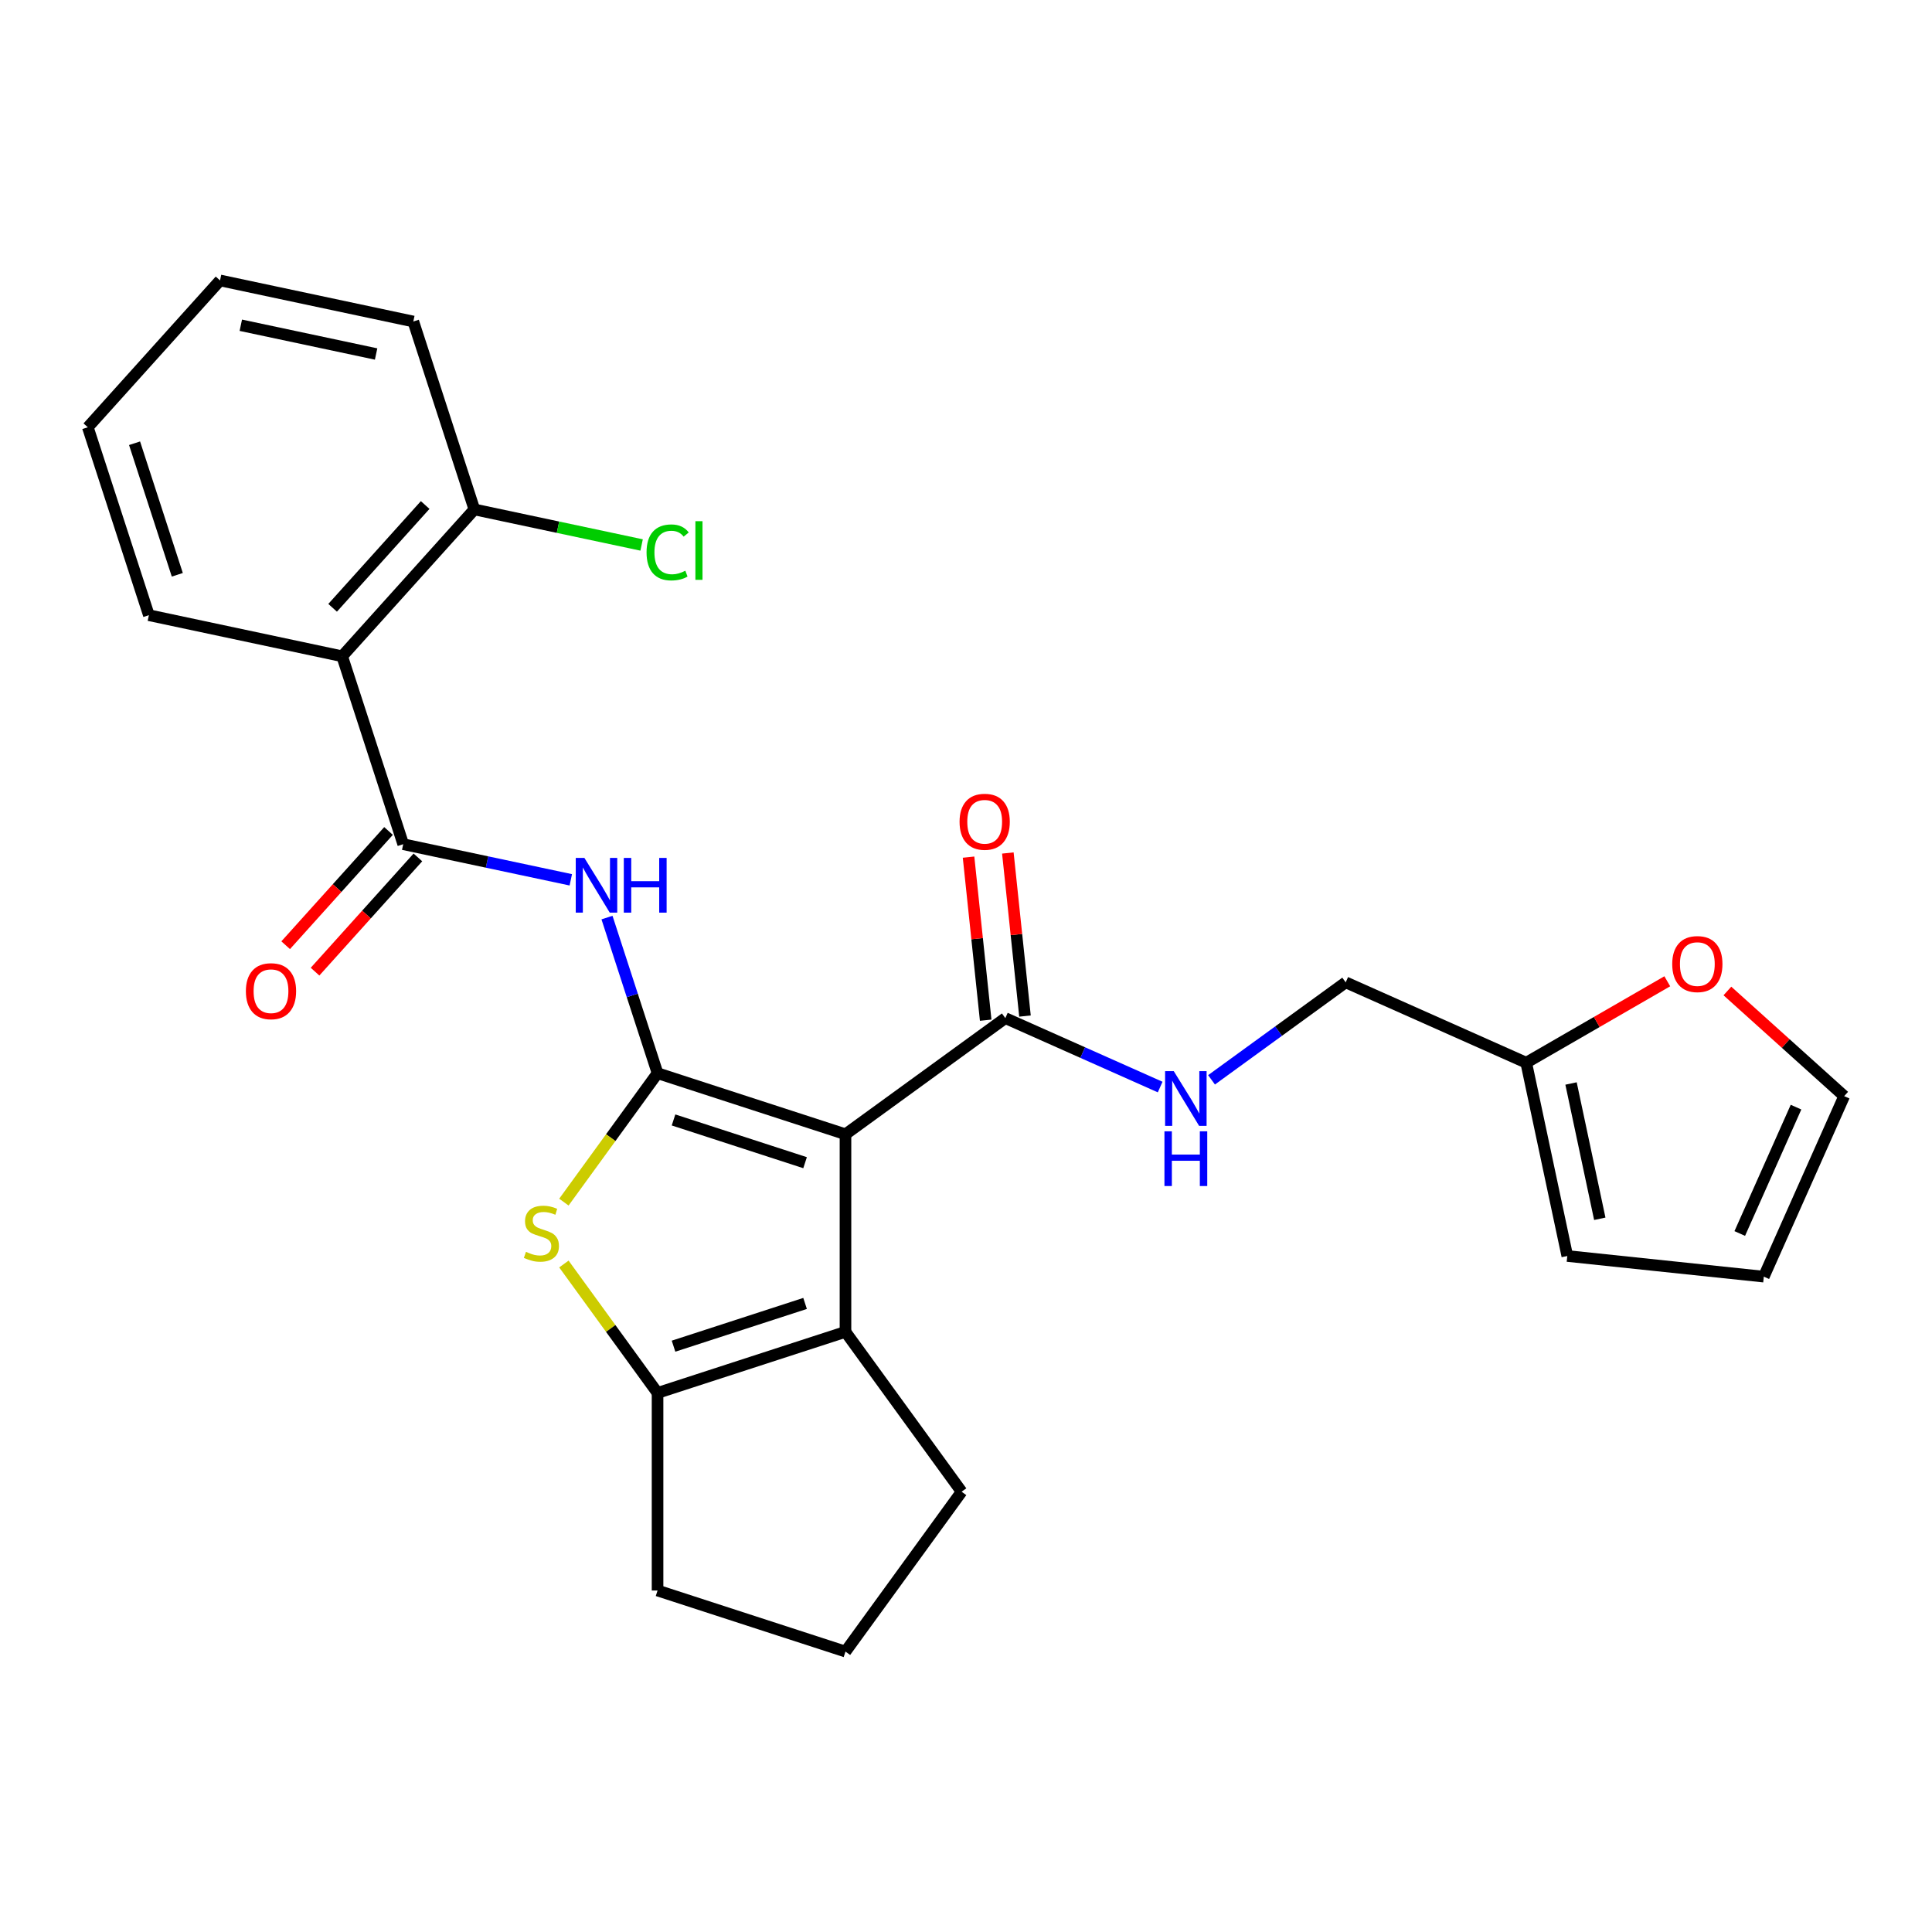 <?xml version='1.0' encoding='iso-8859-1'?>
<svg version='1.1' baseProfile='full'
              xmlns='http://www.w3.org/2000/svg'
                      xmlns:rdkit='http://www.rdkit.org/xml'
                      xmlns:xlink='http://www.w3.org/1999/xlink'
                  xml:space='preserve'
width='1000px' height='1000px' viewBox='0 0 1000 1000'>
<!-- END OF HEADER -->
<rect style='opacity:1.0;fill:#FFFFFF;stroke:none' width='1000' height='1000' x='0' y='0'> </rect>
<path class='bond-0' d='M 340.349,555.489 L 437.618,587.093' style='fill:none;fill-rule:evenodd;stroke:#000000;stroke-width:6px;stroke-linecap:butt;stroke-linejoin:miter;stroke-opacity:1' />
<path class='bond-0' d='M 348.618,579.683 L 416.706,601.806' style='fill:none;fill-rule:evenodd;stroke:#000000;stroke-width:6px;stroke-linecap:butt;stroke-linejoin:miter;stroke-opacity:1' />
<path class='bond-1' d='M 340.349,555.489 L 316.109,588.851' style='fill:none;fill-rule:evenodd;stroke:#000000;stroke-width:6px;stroke-linecap:butt;stroke-linejoin:miter;stroke-opacity:1' />
<path class='bond-1' d='M 316.109,588.851 L 291.87,622.214' style='fill:none;fill-rule:evenodd;stroke:#CCCC00;stroke-width:6px;stroke-linecap:butt;stroke-linejoin:miter;stroke-opacity:1' />
<path class='bond-3' d='M 340.349,555.489 L 327.262,515.212' style='fill:none;fill-rule:evenodd;stroke:#000000;stroke-width:6px;stroke-linecap:butt;stroke-linejoin:miter;stroke-opacity:1' />
<path class='bond-3' d='M 327.262,515.212 L 314.176,474.936' style='fill:none;fill-rule:evenodd;stroke:#0000FF;stroke-width:6px;stroke-linecap:butt;stroke-linejoin:miter;stroke-opacity:1' />
<path class='bond-2' d='M 437.618,587.093 L 437.618,689.368' style='fill:none;fill-rule:evenodd;stroke:#000000;stroke-width:6px;stroke-linecap:butt;stroke-linejoin:miter;stroke-opacity:1' />
<path class='bond-7' d='M 437.618,587.093 L 520.36,526.978' style='fill:none;fill-rule:evenodd;stroke:#000000;stroke-width:6px;stroke-linecap:butt;stroke-linejoin:miter;stroke-opacity:1' />
<path class='bond-5' d='M 291.87,654.248 L 316.109,687.61' style='fill:none;fill-rule:evenodd;stroke:#CCCC00;stroke-width:6px;stroke-linecap:butt;stroke-linejoin:miter;stroke-opacity:1' />
<path class='bond-5' d='M 316.109,687.61 L 340.349,720.973' style='fill:none;fill-rule:evenodd;stroke:#000000;stroke-width:6px;stroke-linecap:butt;stroke-linejoin:miter;stroke-opacity:1' />
<path class='bond-18' d='M 437.618,689.368 L 497.733,772.11' style='fill:none;fill-rule:evenodd;stroke:#000000;stroke-width:6px;stroke-linecap:butt;stroke-linejoin:miter;stroke-opacity:1' />
<path class='bond-26' d='M 437.618,689.368 L 340.349,720.973' style='fill:none;fill-rule:evenodd;stroke:#000000;stroke-width:6px;stroke-linecap:butt;stroke-linejoin:miter;stroke-opacity:1' />
<path class='bond-26' d='M 416.706,674.655 L 348.618,696.778' style='fill:none;fill-rule:evenodd;stroke:#000000;stroke-width:6px;stroke-linecap:butt;stroke-linejoin:miter;stroke-opacity:1' />
<path class='bond-4' d='M 295.447,455.393 L 252.075,446.174' style='fill:none;fill-rule:evenodd;stroke:#0000FF;stroke-width:6px;stroke-linecap:butt;stroke-linejoin:miter;stroke-opacity:1' />
<path class='bond-4' d='M 252.075,446.174 L 208.704,436.955' style='fill:none;fill-rule:evenodd;stroke:#000000;stroke-width:6px;stroke-linecap:butt;stroke-linejoin:miter;stroke-opacity:1' />
<path class='bond-6' d='M 208.704,436.955 L 177.099,339.686' style='fill:none;fill-rule:evenodd;stroke:#000000;stroke-width:6px;stroke-linecap:butt;stroke-linejoin:miter;stroke-opacity:1' />
<path class='bond-12' d='M 201.103,430.112 L 174.484,459.676' style='fill:none;fill-rule:evenodd;stroke:#000000;stroke-width:6px;stroke-linecap:butt;stroke-linejoin:miter;stroke-opacity:1' />
<path class='bond-12' d='M 174.484,459.676 L 147.864,489.24' style='fill:none;fill-rule:evenodd;stroke:#FF0000;stroke-width:6px;stroke-linecap:butt;stroke-linejoin:miter;stroke-opacity:1' />
<path class='bond-12' d='M 216.304,443.799 L 189.685,473.363' style='fill:none;fill-rule:evenodd;stroke:#000000;stroke-width:6px;stroke-linecap:butt;stroke-linejoin:miter;stroke-opacity:1' />
<path class='bond-12' d='M 189.685,473.363 L 163.065,502.927' style='fill:none;fill-rule:evenodd;stroke:#FF0000;stroke-width:6px;stroke-linecap:butt;stroke-linejoin:miter;stroke-opacity:1' />
<path class='bond-20' d='M 340.349,720.973 L 340.349,823.248' style='fill:none;fill-rule:evenodd;stroke:#000000;stroke-width:6px;stroke-linecap:butt;stroke-linejoin:miter;stroke-opacity:1' />
<path class='bond-11' d='M 177.099,339.686 L 245.534,263.681' style='fill:none;fill-rule:evenodd;stroke:#000000;stroke-width:6px;stroke-linecap:butt;stroke-linejoin:miter;stroke-opacity:1' />
<path class='bond-11' d='M 172.163,314.598 L 220.068,261.395' style='fill:none;fill-rule:evenodd;stroke:#000000;stroke-width:6px;stroke-linecap:butt;stroke-linejoin:miter;stroke-opacity:1' />
<path class='bond-21' d='M 177.099,339.686 L 77.059,318.422' style='fill:none;fill-rule:evenodd;stroke:#000000;stroke-width:6px;stroke-linecap:butt;stroke-linejoin:miter;stroke-opacity:1' />
<path class='bond-8' d='M 520.36,526.978 L 560.428,544.817' style='fill:none;fill-rule:evenodd;stroke:#000000;stroke-width:6px;stroke-linecap:butt;stroke-linejoin:miter;stroke-opacity:1' />
<path class='bond-8' d='M 560.428,544.817 L 600.496,562.656' style='fill:none;fill-rule:evenodd;stroke:#0000FF;stroke-width:6px;stroke-linecap:butt;stroke-linejoin:miter;stroke-opacity:1' />
<path class='bond-13' d='M 530.531,525.909 L 526.096,483.71' style='fill:none;fill-rule:evenodd;stroke:#000000;stroke-width:6px;stroke-linecap:butt;stroke-linejoin:miter;stroke-opacity:1' />
<path class='bond-13' d='M 526.096,483.71 L 521.661,441.511' style='fill:none;fill-rule:evenodd;stroke:#FF0000;stroke-width:6px;stroke-linecap:butt;stroke-linejoin:miter;stroke-opacity:1' />
<path class='bond-13' d='M 510.188,528.047 L 505.753,485.848' style='fill:none;fill-rule:evenodd;stroke:#000000;stroke-width:6px;stroke-linecap:butt;stroke-linejoin:miter;stroke-opacity:1' />
<path class='bond-13' d='M 505.753,485.848 L 501.318,443.649' style='fill:none;fill-rule:evenodd;stroke:#FF0000;stroke-width:6px;stroke-linecap:butt;stroke-linejoin:miter;stroke-opacity:1' />
<path class='bond-17' d='M 627.09,558.916 L 661.812,533.688' style='fill:none;fill-rule:evenodd;stroke:#0000FF;stroke-width:6px;stroke-linecap:butt;stroke-linejoin:miter;stroke-opacity:1' />
<path class='bond-17' d='M 661.812,533.688 L 696.535,508.461' style='fill:none;fill-rule:evenodd;stroke:#000000;stroke-width:6px;stroke-linecap:butt;stroke-linejoin:miter;stroke-opacity:1' />
<path class='bond-9' d='M 789.968,550.06 L 696.535,508.461' style='fill:none;fill-rule:evenodd;stroke:#000000;stroke-width:6px;stroke-linecap:butt;stroke-linejoin:miter;stroke-opacity:1' />
<path class='bond-10' d='M 789.968,550.06 L 826.476,528.982' style='fill:none;fill-rule:evenodd;stroke:#000000;stroke-width:6px;stroke-linecap:butt;stroke-linejoin:miter;stroke-opacity:1' />
<path class='bond-10' d='M 826.476,528.982 L 862.983,507.904' style='fill:none;fill-rule:evenodd;stroke:#FF0000;stroke-width:6px;stroke-linecap:butt;stroke-linejoin:miter;stroke-opacity:1' />
<path class='bond-14' d='M 789.968,550.06 L 811.232,650.1' style='fill:none;fill-rule:evenodd;stroke:#000000;stroke-width:6px;stroke-linecap:butt;stroke-linejoin:miter;stroke-opacity:1' />
<path class='bond-14' d='M 813.165,560.813 L 828.05,630.841' style='fill:none;fill-rule:evenodd;stroke:#000000;stroke-width:6px;stroke-linecap:butt;stroke-linejoin:miter;stroke-opacity:1' />
<path class='bond-15' d='M 894.097,512.93 L 924.321,540.144' style='fill:none;fill-rule:evenodd;stroke:#FF0000;stroke-width:6px;stroke-linecap:butt;stroke-linejoin:miter;stroke-opacity:1' />
<path class='bond-15' d='M 924.321,540.144 L 954.545,567.358' style='fill:none;fill-rule:evenodd;stroke:#000000;stroke-width:6px;stroke-linecap:butt;stroke-linejoin:miter;stroke-opacity:1' />
<path class='bond-19' d='M 245.534,263.681 L 288.816,272.881' style='fill:none;fill-rule:evenodd;stroke:#000000;stroke-width:6px;stroke-linecap:butt;stroke-linejoin:miter;stroke-opacity:1' />
<path class='bond-19' d='M 288.816,272.881 L 332.098,282.08' style='fill:none;fill-rule:evenodd;stroke:#00CC00;stroke-width:6px;stroke-linecap:butt;stroke-linejoin:miter;stroke-opacity:1' />
<path class='bond-23' d='M 245.534,263.681 L 213.93,166.412' style='fill:none;fill-rule:evenodd;stroke:#000000;stroke-width:6px;stroke-linecap:butt;stroke-linejoin:miter;stroke-opacity:1' />
<path class='bond-16' d='M 811.232,650.1 L 912.946,660.79' style='fill:none;fill-rule:evenodd;stroke:#000000;stroke-width:6px;stroke-linecap:butt;stroke-linejoin:miter;stroke-opacity:1' />
<path class='bond-29' d='M 954.545,567.358 L 912.946,660.79' style='fill:none;fill-rule:evenodd;stroke:#000000;stroke-width:6px;stroke-linecap:butt;stroke-linejoin:miter;stroke-opacity:1' />
<path class='bond-29' d='M 929.619,573.053 L 900.5,638.456' style='fill:none;fill-rule:evenodd;stroke:#000000;stroke-width:6px;stroke-linecap:butt;stroke-linejoin:miter;stroke-opacity:1' />
<path class='bond-27' d='M 497.733,772.11 L 437.618,854.853' style='fill:none;fill-rule:evenodd;stroke:#000000;stroke-width:6px;stroke-linecap:butt;stroke-linejoin:miter;stroke-opacity:1' />
<path class='bond-22' d='M 340.349,823.248 L 437.618,854.853' style='fill:none;fill-rule:evenodd;stroke:#000000;stroke-width:6px;stroke-linecap:butt;stroke-linejoin:miter;stroke-opacity:1' />
<path class='bond-24' d='M 77.059,318.422 L 45.455,221.153' style='fill:none;fill-rule:evenodd;stroke:#000000;stroke-width:6px;stroke-linecap:butt;stroke-linejoin:miter;stroke-opacity:1' />
<path class='bond-24' d='M 91.772,297.51 L 69.649,229.422' style='fill:none;fill-rule:evenodd;stroke:#000000;stroke-width:6px;stroke-linecap:butt;stroke-linejoin:miter;stroke-opacity:1' />
<path class='bond-28' d='M 213.93,166.412 L 113.89,145.147' style='fill:none;fill-rule:evenodd;stroke:#000000;stroke-width:6px;stroke-linecap:butt;stroke-linejoin:miter;stroke-opacity:1' />
<path class='bond-28' d='M 194.671,183.23 L 124.643,168.345' style='fill:none;fill-rule:evenodd;stroke:#000000;stroke-width:6px;stroke-linecap:butt;stroke-linejoin:miter;stroke-opacity:1' />
<path class='bond-25' d='M 45.455,221.153 L 113.89,145.147' style='fill:none;fill-rule:evenodd;stroke:#000000;stroke-width:6px;stroke-linecap:butt;stroke-linejoin:miter;stroke-opacity:1' />
<path  class='atom-2' d='M 272.233 647.951
Q 272.553 648.071, 273.873 648.631
Q 275.193 649.191, 276.633 649.551
Q 278.113 649.871, 279.553 649.871
Q 282.233 649.871, 283.793 648.591
Q 285.353 647.271, 285.353 644.991
Q 285.353 643.431, 284.553 642.471
Q 283.793 641.511, 282.593 640.991
Q 281.393 640.471, 279.393 639.871
Q 276.873 639.111, 275.353 638.391
Q 273.873 637.671, 272.793 636.151
Q 271.753 634.631, 271.753 632.071
Q 271.753 628.511, 274.153 626.311
Q 276.593 624.111, 281.393 624.111
Q 284.673 624.111, 288.393 625.671
L 287.473 628.751
Q 284.073 627.351, 281.513 627.351
Q 278.753 627.351, 277.233 628.511
Q 275.713 629.631, 275.753 631.591
Q 275.753 633.111, 276.513 634.031
Q 277.313 634.951, 278.433 635.471
Q 279.593 635.991, 281.513 636.591
Q 284.073 637.391, 285.593 638.191
Q 287.113 638.991, 288.193 640.631
Q 289.313 642.231, 289.313 644.991
Q 289.313 648.911, 286.673 651.031
Q 284.073 653.111, 279.713 653.111
Q 277.193 653.111, 275.273 652.551
Q 273.393 652.031, 271.153 651.111
L 272.233 647.951
' fill='#CCCC00'/>
<path  class='atom-4' d='M 302.484 444.059
L 311.764 459.059
Q 312.684 460.539, 314.164 463.219
Q 315.644 465.899, 315.724 466.059
L 315.724 444.059
L 319.484 444.059
L 319.484 472.379
L 315.604 472.379
L 305.644 455.979
Q 304.484 454.059, 303.244 451.859
Q 302.044 449.659, 301.684 448.979
L 301.684 472.379
L 298.004 472.379
L 298.004 444.059
L 302.484 444.059
' fill='#0000FF'/>
<path  class='atom-4' d='M 322.884 444.059
L 326.724 444.059
L 326.724 456.099
L 341.204 456.099
L 341.204 444.059
L 345.044 444.059
L 345.044 472.379
L 341.204 472.379
L 341.204 459.299
L 326.724 459.299
L 326.724 472.379
L 322.884 472.379
L 322.884 444.059
' fill='#0000FF'/>
<path  class='atom-9' d='M 607.533 554.417
L 616.813 569.417
Q 617.733 570.897, 619.213 573.577
Q 620.693 576.257, 620.773 576.417
L 620.773 554.417
L 624.533 554.417
L 624.533 582.737
L 620.653 582.737
L 610.693 566.337
Q 609.533 564.417, 608.293 562.217
Q 607.093 560.017, 606.733 559.337
L 606.733 582.737
L 603.053 582.737
L 603.053 554.417
L 607.533 554.417
' fill='#0000FF'/>
<path  class='atom-9' d='M 602.713 585.569
L 606.553 585.569
L 606.553 597.609
L 621.033 597.609
L 621.033 585.569
L 624.873 585.569
L 624.873 613.889
L 621.033 613.889
L 621.033 600.809
L 606.553 600.809
L 606.553 613.889
L 602.713 613.889
L 602.713 585.569
' fill='#0000FF'/>
<path  class='atom-11' d='M 865.54 499.002
Q 865.54 492.202, 868.9 488.402
Q 872.26 484.602, 878.54 484.602
Q 884.82 484.602, 888.18 488.402
Q 891.54 492.202, 891.54 499.002
Q 891.54 505.882, 888.14 509.802
Q 884.74 513.682, 878.54 513.682
Q 872.3 513.682, 868.9 509.802
Q 865.54 505.922, 865.54 499.002
M 878.54 510.482
Q 882.86 510.482, 885.18 507.602
Q 887.54 504.682, 887.54 499.002
Q 887.54 493.442, 885.18 490.642
Q 882.86 487.802, 878.54 487.802
Q 874.22 487.802, 871.86 490.602
Q 869.54 493.402, 869.54 499.002
Q 869.54 504.722, 871.86 507.602
Q 874.22 510.482, 878.54 510.482
' fill='#FF0000'/>
<path  class='atom-13' d='M 127.269 513.04
Q 127.269 506.24, 130.629 502.44
Q 133.989 498.64, 140.269 498.64
Q 146.549 498.64, 149.909 502.44
Q 153.269 506.24, 153.269 513.04
Q 153.269 519.92, 149.869 523.84
Q 146.469 527.72, 140.269 527.72
Q 134.029 527.72, 130.629 523.84
Q 127.269 519.96, 127.269 513.04
M 140.269 524.52
Q 144.589 524.52, 146.909 521.64
Q 149.269 518.72, 149.269 513.04
Q 149.269 507.48, 146.909 504.68
Q 144.589 501.84, 140.269 501.84
Q 135.949 501.84, 133.589 504.64
Q 131.269 507.44, 131.269 513.04
Q 131.269 518.76, 133.589 521.64
Q 135.949 524.52, 140.269 524.52
' fill='#FF0000'/>
<path  class='atom-14' d='M 496.669 425.343
Q 496.669 418.543, 500.029 414.743
Q 503.389 410.943, 509.669 410.943
Q 515.949 410.943, 519.309 414.743
Q 522.669 418.543, 522.669 425.343
Q 522.669 432.223, 519.269 436.143
Q 515.869 440.023, 509.669 440.023
Q 503.429 440.023, 500.029 436.143
Q 496.669 432.263, 496.669 425.343
M 509.669 436.823
Q 513.989 436.823, 516.309 433.943
Q 518.669 431.023, 518.669 425.343
Q 518.669 419.783, 516.309 416.983
Q 513.989 414.143, 509.669 414.143
Q 505.349 414.143, 502.989 416.943
Q 500.669 419.743, 500.669 425.343
Q 500.669 431.063, 502.989 433.943
Q 505.349 436.823, 509.669 436.823
' fill='#FF0000'/>
<path  class='atom-20' d='M 334.654 285.925
Q 334.654 278.885, 337.934 275.205
Q 341.254 271.485, 347.534 271.485
Q 353.374 271.485, 356.494 275.605
L 353.854 277.765
Q 351.574 274.765, 347.534 274.765
Q 343.254 274.765, 340.974 277.645
Q 338.734 280.485, 338.734 285.925
Q 338.734 291.525, 341.054 294.405
Q 343.414 297.285, 347.974 297.285
Q 351.094 297.285, 354.734 295.405
L 355.854 298.405
Q 354.374 299.365, 352.134 299.925
Q 349.894 300.485, 347.414 300.485
Q 341.254 300.485, 337.934 296.725
Q 334.654 292.965, 334.654 285.925
' fill='#00CC00'/>
<path  class='atom-20' d='M 359.934 269.765
L 363.614 269.765
L 363.614 300.125
L 359.934 300.125
L 359.934 269.765
' fill='#00CC00'/>
</svg>
